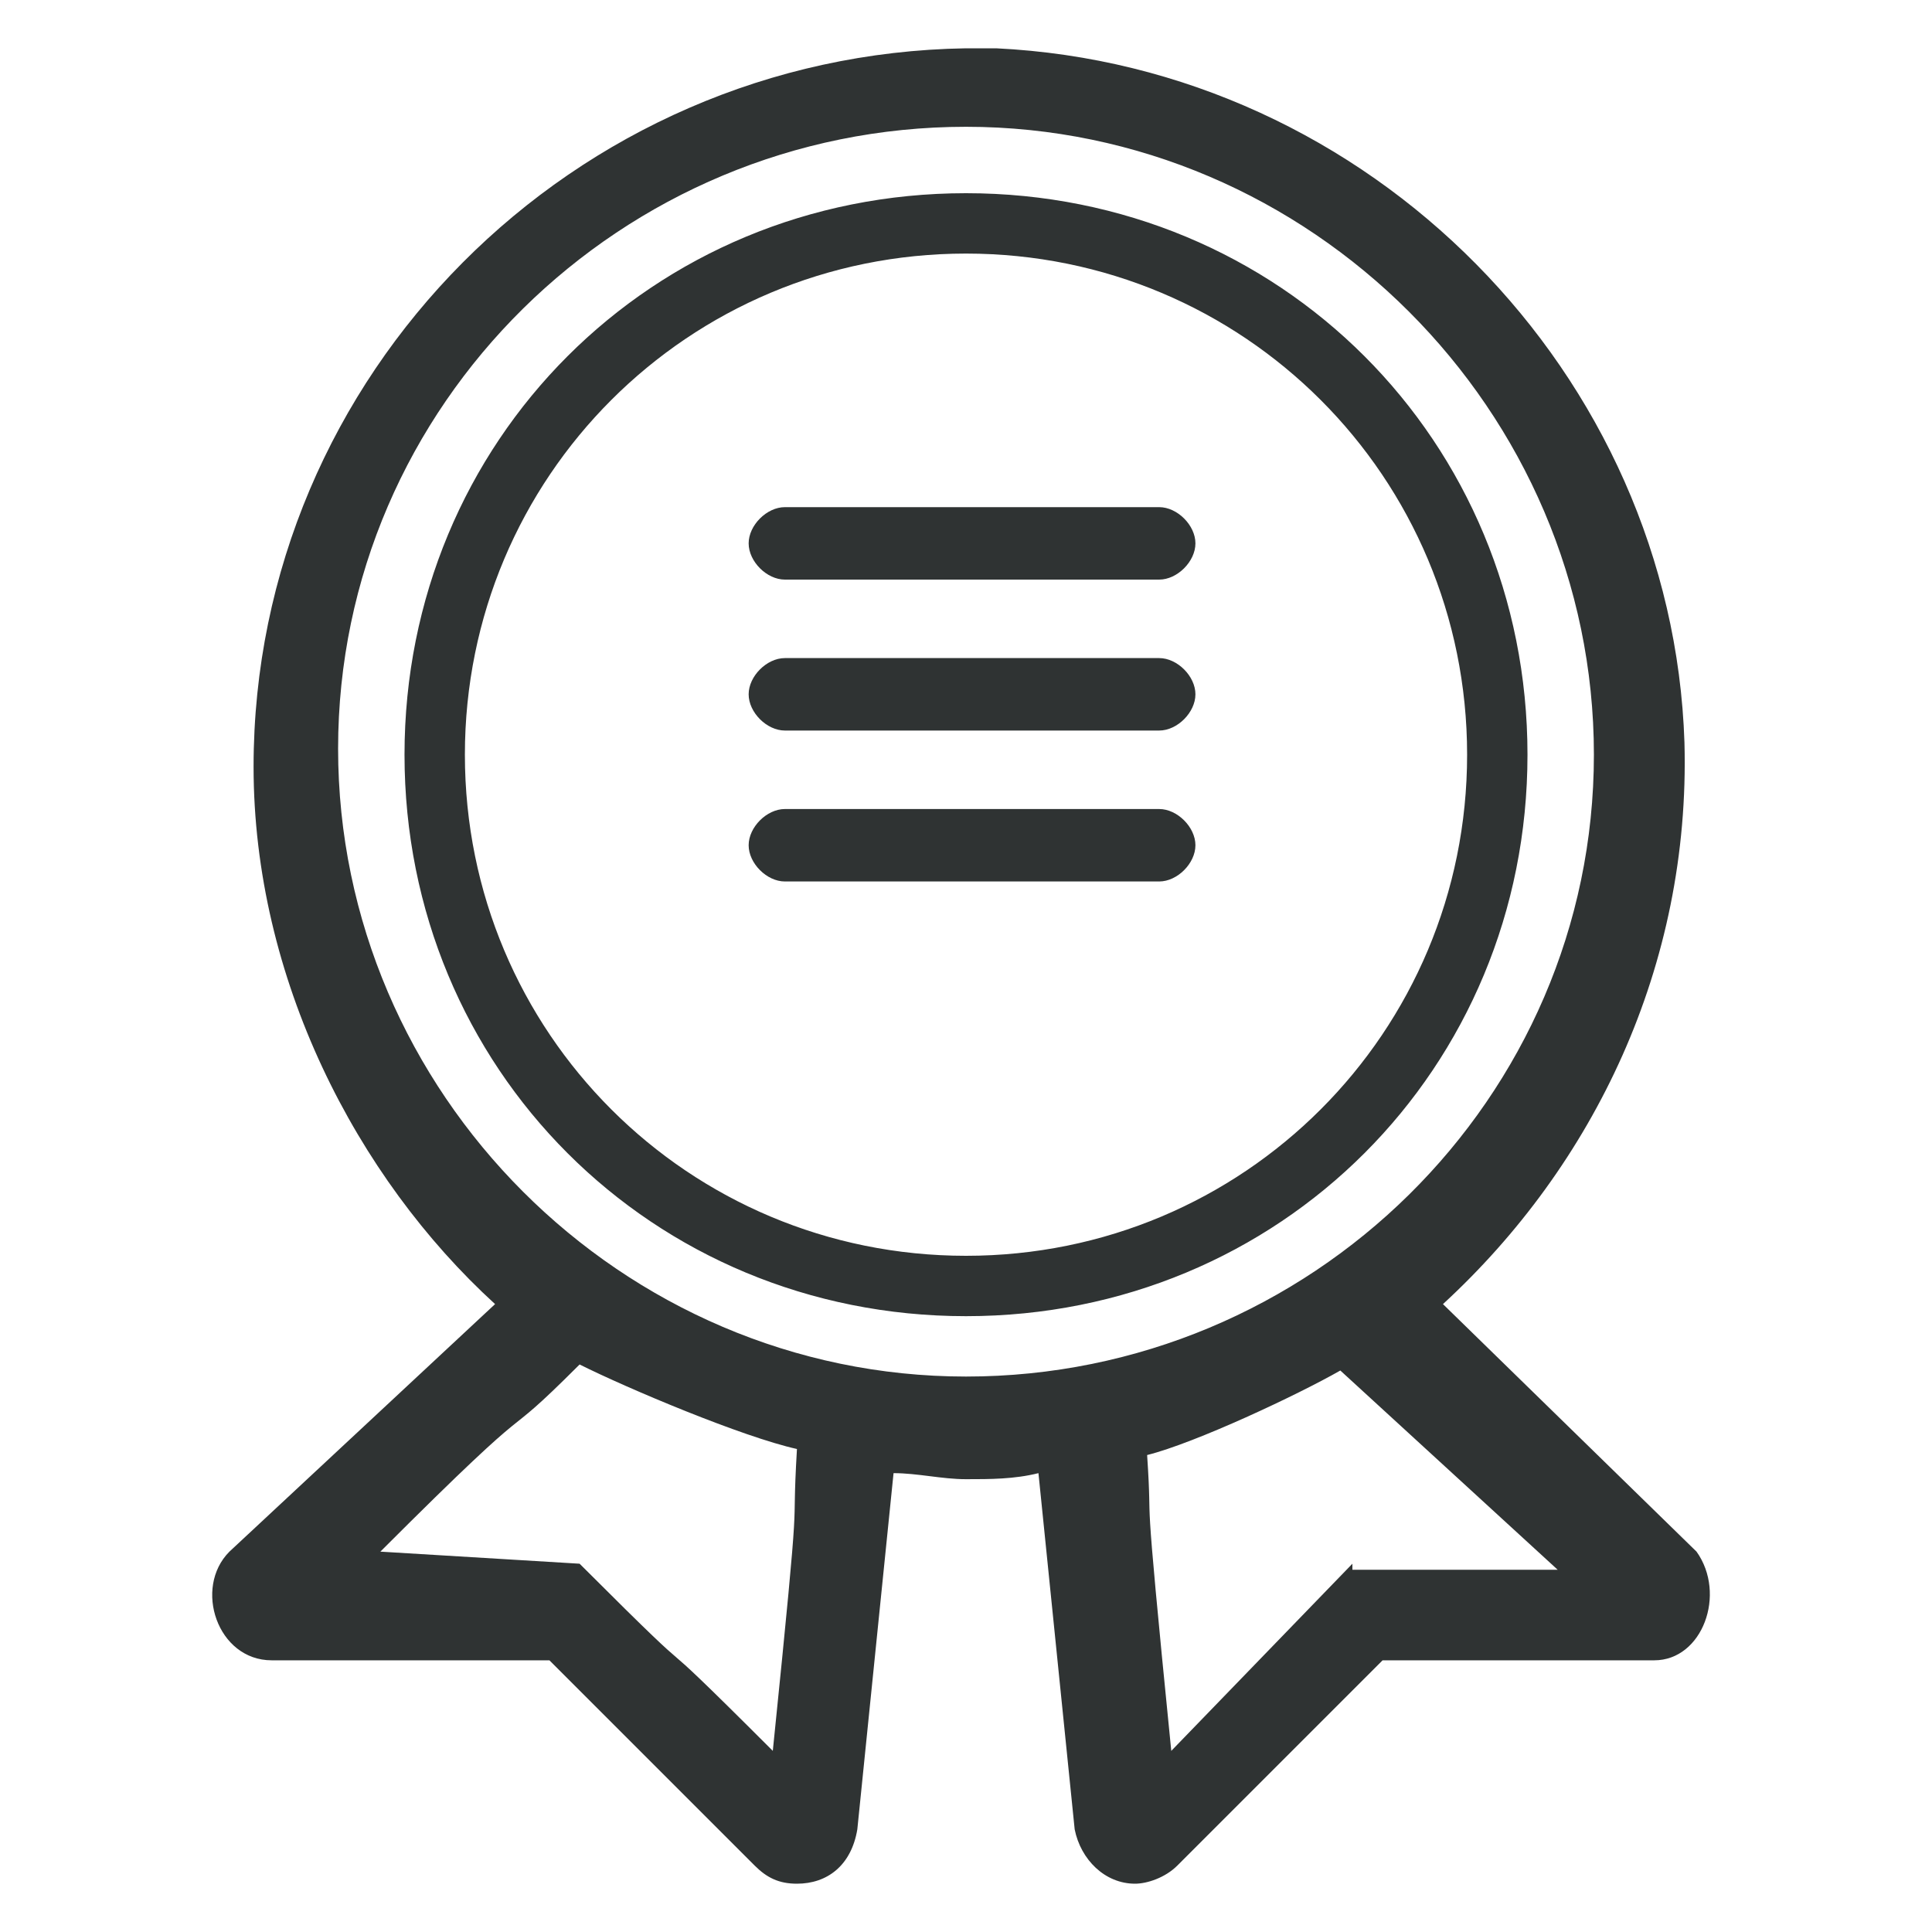 <?xml version="1.0" encoding="utf-8"?>
<!-- Generator: Adobe Illustrator 25.2.0, SVG Export Plug-In . SVG Version: 6.00 Build 0)  -->
<svg version="1.1" id="Calque_1" xmlns="http://www.w3.org/2000/svg" xmlns:xlink="http://www.w3.org/1999/xlink" x="0px" y="0px"
	 viewBox="0 0 32 32" style="enable-background:new 0 0 32 32;" xml:space="preserve">
<style type="text/css">
	.st0{fill:#2F3333;}
</style>
<path class="st0" d="M16,3.2c-5.2,0-9.3,4.1-9.3,9.3s4.1,9.3,9.3,9.3s9.3-4.1,9.3-9.3S21.2,3.2,16,3.2z M16,20.8
	c-4.6,0-8.3-3.7-8.3-8.3s3.7-8.3,8.3-8.3s8.3,3.7,8.3,8.3S20.6,20.8,16,20.8z M28.1,25.7l-4.2-4.1c2.5-2.3,4.1-5.6,4-9.3
	C27.7,6.2,22.7,1.1,16.5,0.8c-0.2,0-0.3,0-0.5,0C9.5,0.9,4.2,6.2,4.2,12.7c0,3.5,1.7,6.8,4,8.9l-4.4,4.1c-0.6,0.6-0.2,1.8,0.7,1.8
	h4.6l3.4,3.4c0.2,0.2,0.4,0.3,0.7,0.3c0.5,0,0.9-0.3,1-0.9l0.6-5.9c0.4,0,0.8,0.1,1.2,0.1s0.8,0,1.2-0.1l0.6,5.9
	c0.1,0.5,0.5,0.9,1,0.9c0.2,0,0.5-0.1,0.7-0.3l3.4-3.4h4.5C28.2,27.5,28.6,26.4,28.1,25.7z M16,22.8c-5.7,0-10.4-4.7-10.4-10.4
	S10.3,2.1,16,2.1s10.4,4.7,10.4,10.4S21.7,22.8,16,22.8z M12.8,29c-2.5-2.5-0.7-0.6-3.2-3.1l-3.3-0.2c2.9-2.9,1.8-1.6,3.3-3.1
	c0.8,0.4,2.7,1.2,3.6,1.4C13.1,25.7,13.3,24.1,12.8,29z M22.4,25.9l-3,3.1c-0.5-5-0.3-3.4-0.4-4.9c0.8-0.2,2.5-1,3.2-1.4l3.6,3.3
	h-3.4C22.4,26,22.4,25.9,22.4,25.9z"/>
<path class="st0" d="M19.8,11.5c0,0.3-0.3,0.6-0.6,0.6H13c-0.3,0-0.6-0.3-0.6-0.6s0.3-0.6,0.6-0.6h6.2
	C19.5,10.9,19.8,11.2,19.8,11.5z"/>
<path class="st0" d="M19.2,13.4H13c-0.3,0-0.6,0.3-0.6,0.6s0.3,0.6,0.6,0.6h6.2c0.3,0,0.6-0.3,0.6-0.6S19.5,13.4,19.2,13.4z"/>
<path class="st0" d="M19.2,8.4H13c-0.3,0-0.6,0.3-0.6,0.6s0.3,0.6,0.6,0.6h6.2c0.3,0,0.6-0.3,0.6-0.6S19.5,8.4,19.2,8.4z"/>
</svg>
